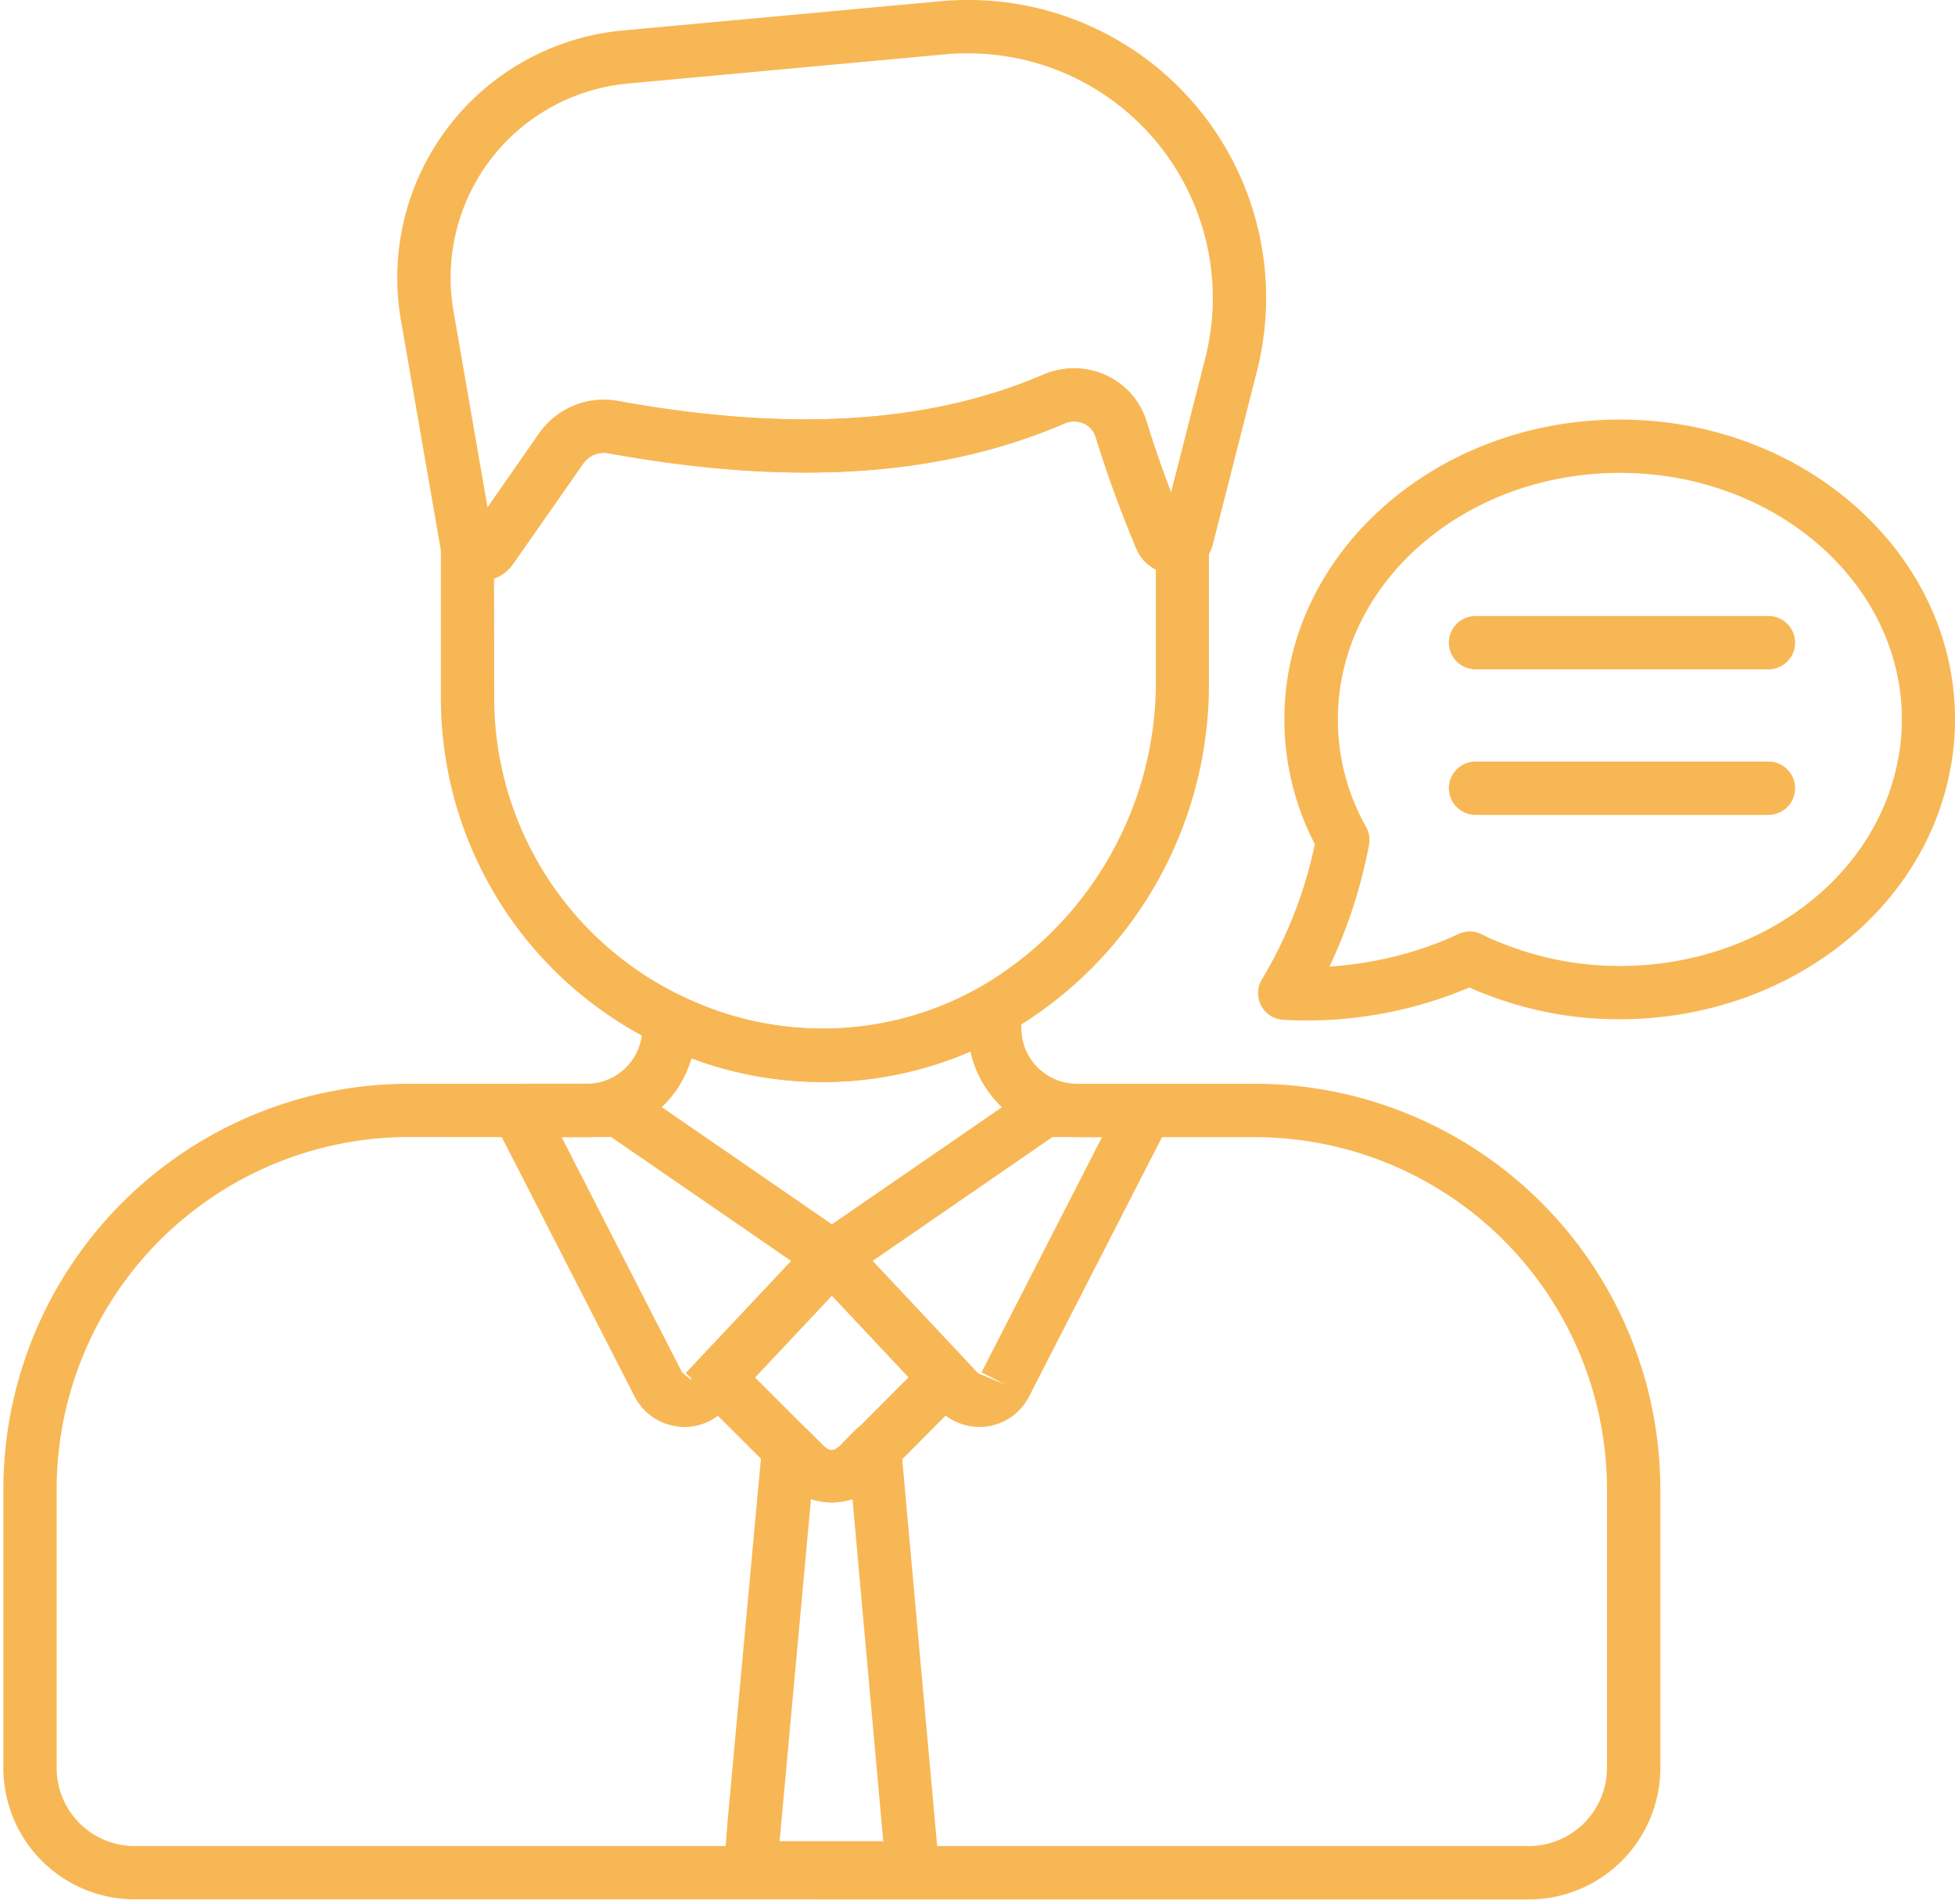<svg xmlns="http://www.w3.org/2000/svg" xmlns:xlink="http://www.w3.org/1999/xlink" width="69.607" height="67.795" viewBox="0 0 69.607 67.795">
  <defs>
    <clipPath id="clip-path">
      <path id="Path_82475" data-name="Path 82475" d="M526.1,659h59.255v32.931H526.1Zm0,0" transform="translate(-526.102 -659)" fill="#f8b755"/>
    </clipPath>
  </defs>
  <g id="_03" data-name="03" transform="translate(-63.102 18185.691)">
    <path id="Path_82469" data-name="Path 82469" d="M660.149,757.212a.95.95,0,0,1-.95-.948c0-.026,0-.052,0-.076q.011-.161.126-1.611,1.1-12,1.227-13.329a.949.949,0,0,1,1.615-.585l.542.542c.236.237.41.234.637,0,.052-.052.477-.487.53-.542a.952.952,0,0,1,1.623.583c.133,1.494,1.212,13.438,1.348,14.933a.947.947,0,0,1-.86,1.028c-.029,0-.057,0-.085,0Zm1.026-1.9h3.69q-.987-10.962-1.095-12.181a2.4,2.4,0,0,1-1.478,0Q662.067,745.57,661.175,755.312Zm0,0" transform="translate(-570.315 -18875.443)" fill="#f8b755"/>
    <path id="Path_82470" data-name="Path 82470" d="M674.506,706.792a.974.974,0,0,1-.442-1.076.939.939,0,0,1,.9-.7.987.987,0,0,1,.931.649.938.938,0,0,1-.313,1.063.262.262,0,0,1-.026.019.942.942,0,0,1-1.05.05Zm0,0" transform="translate(-582.275 -18846.924)" fill="#f8b755"/>
    <path id="Path_82471" data-name="Path 82471" d="M656.49,714.156c-.308-.3-2.761-2.754-3.069-3.059a.948.948,0,0,1-.019-1.322l4.057-4.322a.979.979,0,0,1,1.382-.005s0,0,0,.005c.406.432,3.647,3.885,4.053,4.315a.95.95,0,0,1-.02,1.322l-3.055,3.067a2.339,2.339,0,0,1-3.332,0Zm-1.074-3.752q2.177,2.177,2.42,2.415c.234.238.411.234.635,0l2.413-2.422-2.733-2.909Zm0,0" transform="translate(-565.432 -18847.047)" fill="#f8b755"/>
    <path id="Path_82472" data-name="Path 82472" d="M623.005,690.405a1.988,1.988,0,0,1-1.475-1.05c-.5-.976-4.5-8.787-5-9.763a.948.948,0,0,1,.413-1.277.929.929,0,0,1,.4-.1l.191-.008h3.448a.955.955,0,0,1,.542.167l7.534,5.189a.987.987,0,0,1,.423.689.955.955,0,0,1-.237.759c-.451.482-4.066,4.327-4.517,4.807a1.985,1.985,0,0,1-1.435.614A1.9,1.9,0,0,1,623.005,690.405Zm-4.082-10.3,4.291,8.379.819.678-.689-.651,3.756-3.992-6.415-4.415Zm0,0" transform="translate(-535.827 -18825.309)" fill="#f8b755"/>
    <path id="Path_82473" data-name="Path 82473" d="M678.895,689.859c-.454-.482-4.069-4.333-4.523-4.816a.949.949,0,0,1,.05-1.341c.026-.024.052-.048.081-.07l7.585-5.224a.953.953,0,0,1,.542-.167c.365,0,3.274.007,3.639.007a.949.949,0,0,1,.914.981.976.976,0,0,1-.1.4c-.5.976-4.5,8.778-5,9.755a2,2,0,0,1-1.479,1.057,1.689,1.689,0,0,1-.289.017A1.985,1.985,0,0,1,678.895,689.859Zm-2.377-5.31,3.754,4,.967.4-.845-.434,4.291-8.379h-1.766Zm0,0" transform="translate(-582.345 -18825.34)" fill="#f8b755"/>
    <g id="Group_27581" data-name="Group 27581" transform="translate(63.102 -18150.826)" clip-path="url(#clip-path)">
      <path id="Path_82474" data-name="Path 82474" d="M531.394,692.34a4.677,4.677,0,0,1-4.675-4.675v-9.933A14.45,14.45,0,0,1,541.152,663.3h6.336a1.983,1.983,0,0,0,1.981-1.981v-.307a.949.949,0,0,1,1.37-.852,11.439,11.439,0,0,0,4.976,1.179,11.316,11.316,0,0,0,5.721-1.5.951.951,0,0,1,1.3.356.984.984,0,0,1,.127.47v.651a1.983,1.983,0,0,0,1.981,1.983h6.334a14.455,14.455,0,0,1,14.437,14.437v9.928a4.689,4.689,0,0,1-4.683,4.68Zm9.758-27.144a12.549,12.549,0,0,0-12.536,12.537v9.933a2.78,2.78,0,0,0,2.778,2.777h49.633a2.788,2.788,0,0,0,2.788-2.783v-9.928A12.551,12.551,0,0,0,571.274,665.2h-6.334a3.885,3.885,0,0,1-3.789-3.046,13.29,13.29,0,0,1-9.931.239,3.888,3.888,0,0,1-3.73,2.809Zm0,0" transform="translate(-526.599 -659.574)" fill="#f8b755"/>
    </g>
    <path id="Path_82476" data-name="Path 82476" d="M620.643,572.134a13.35,13.35,0,0,1-5.8-1.372,13.673,13.673,0,0,1-7.7-12.288v-5.43a.953.953,0,0,1,.95-.952.926.926,0,0,1,.367.076c.223-.318,1.981-2.843,2.2-3.158a2.813,2.813,0,0,1,2.79-1.121c6.143,1.112,11.1.8,15.146-.943a2.772,2.772,0,0,1,2.271.045,2.677,2.677,0,0,1,1.41,1.671c.413,1.363.914,2.651,1.212,3.379a.953.953,0,0,1,1,.907.291.291,0,0,1,0,.043v5.021a14.3,14.3,0,0,1-7.172,12.372,13.185,13.185,0,0,1-6.532,1.75Zm-11.6-13.66a11.772,11.772,0,0,0,6.634,10.577,11.45,11.45,0,0,0,4.983,1.179,11.314,11.314,0,0,0,5.721-1.5,12.561,12.561,0,0,0,6.219-10.721v-4.122a1.459,1.459,0,0,1-.695-.74q-.819-1.94-1.444-3.952a.771.771,0,0,0-.415-.5.857.857,0,0,0-.706-.012c-4.394,1.9-9.707,2.248-16.228,1.065a.9.9,0,0,0-.9.349c-.251.356-2.246,3.212-2.5,3.57a1.368,1.368,0,0,1-.676.534Zm-.876-5.883-.017.024Zm0,0" transform="translate(-528.344 -18719.299)" fill="#f8b755"/>
    <path id="Path_82477" data-name="Path 82477" d="M601.912,499.691a1.414,1.414,0,0,1-1.174-.9c-.024-.057-.045-.114-.064-.174-.005-.026-.022-.086-.024-.107-.141-.809-1.265-7.288-1.406-8.1a8.842,8.842,0,0,1,7.2-10.22c.234-.04.472-.071.708-.093l11.327-1.043a10.606,10.606,0,0,1,11.241,13.188q-1.4,5.5-1.556,6.115a1.4,1.4,0,0,1-.482.768,1.521,1.521,0,0,1-1.3.267,1.441,1.441,0,0,1-.945-.835c-.4-.965-.976-2.427-1.437-3.955a.775.775,0,0,0-.418-.5.871.871,0,0,0-.7-.012c-4.4,1.9-9.718,2.251-16.233,1.065a.9.9,0,0,0-.9.351l-2.494,3.57a1.4,1.4,0,0,1-1.177.621A1.36,1.36,0,0,1,601.912,499.691Zm-.219-1.7-.015.024Zm24.625-.1-.007.026Zm-7.665-16.947-11.329,1.043a6.944,6.944,0,0,0-6.28,7.549c.017.184.041.368.072.549q.121.7,1.214,7,1.675-2.4,1.862-2.671a2.81,2.81,0,0,1,2.787-1.124c6.138,1.117,11.093.809,15.15-.941a2.755,2.755,0,0,1,2.26.043,2.675,2.675,0,0,1,1.42,1.67c.27.881.583,1.755.857,2.477.122-.474,1.092-4.283,1.214-4.759a8.711,8.711,0,0,0-8.407-10.868A7.87,7.87,0,0,0,618.652,480.944ZM628.8,492.011Zm0,0" transform="translate(-521.868 -18664.703)" fill="#f8b755"/>
    <path id="Path_82478" data-name="Path 82478" d="M758.24,577.517a.946.946,0,0,1-.892-1,.934.934,0,0,1,.133-.437,15.574,15.574,0,0,0,1.886-4.814,9.657,9.657,0,0,1-1.086-4.448c0-5.885,5.358-10.673,11.945-10.673s11.933,4.787,11.933,10.673a9.287,9.287,0,0,1-.191,1.9c-1.012,5.081-5.953,8.78-11.746,8.78a12.971,12.971,0,0,1-4.676-.854c-.217-.076-.444-.169-.68-.277a14.593,14.593,0,0,1-2.79.869,14.84,14.84,0,0,1-2.984.306C758.808,577.543,758.525,577.536,758.24,577.517Zm1.945-10.7a7.814,7.814,0,0,0,1.009,3.84.942.942,0,0,1,.1.642,17.659,17.659,0,0,1-1.408,4.322,12.891,12.891,0,0,0,1.816-.244,12.545,12.545,0,0,0,2.785-.916.947.947,0,0,1,.826.015,8.631,8.631,0,0,0,.9.389,11.191,11.191,0,0,0,4.014.736c4.893,0,9.05-3.055,9.887-7.263a7.343,7.343,0,0,0,.153-1.518c0-4.842-4.5-8.777-10.04-8.777S760.186,561.976,760.186,566.815Zm0,0" transform="translate(-649.45 -18726.896)" fill="#f8b755"/>
    <path id="Path_82479" data-name="Path 82479" d="M793.367,594.155a.948.948,0,1,1,0-1.9h10.427a.948.948,0,0,1,0,1.9Zm0,0" transform="translate(-677.728 -18756.012)" fill="#f8b755"/>
    <path id="Path_82480" data-name="Path 82480" d="M793.367,620.914a.949.949,0,1,1,0-1.9h10.427a.949.949,0,0,1,0,1.9Zm0,0" transform="translate(-677.728 -18777.588)" fill="#f8b755"/>
  </g>
</svg>
